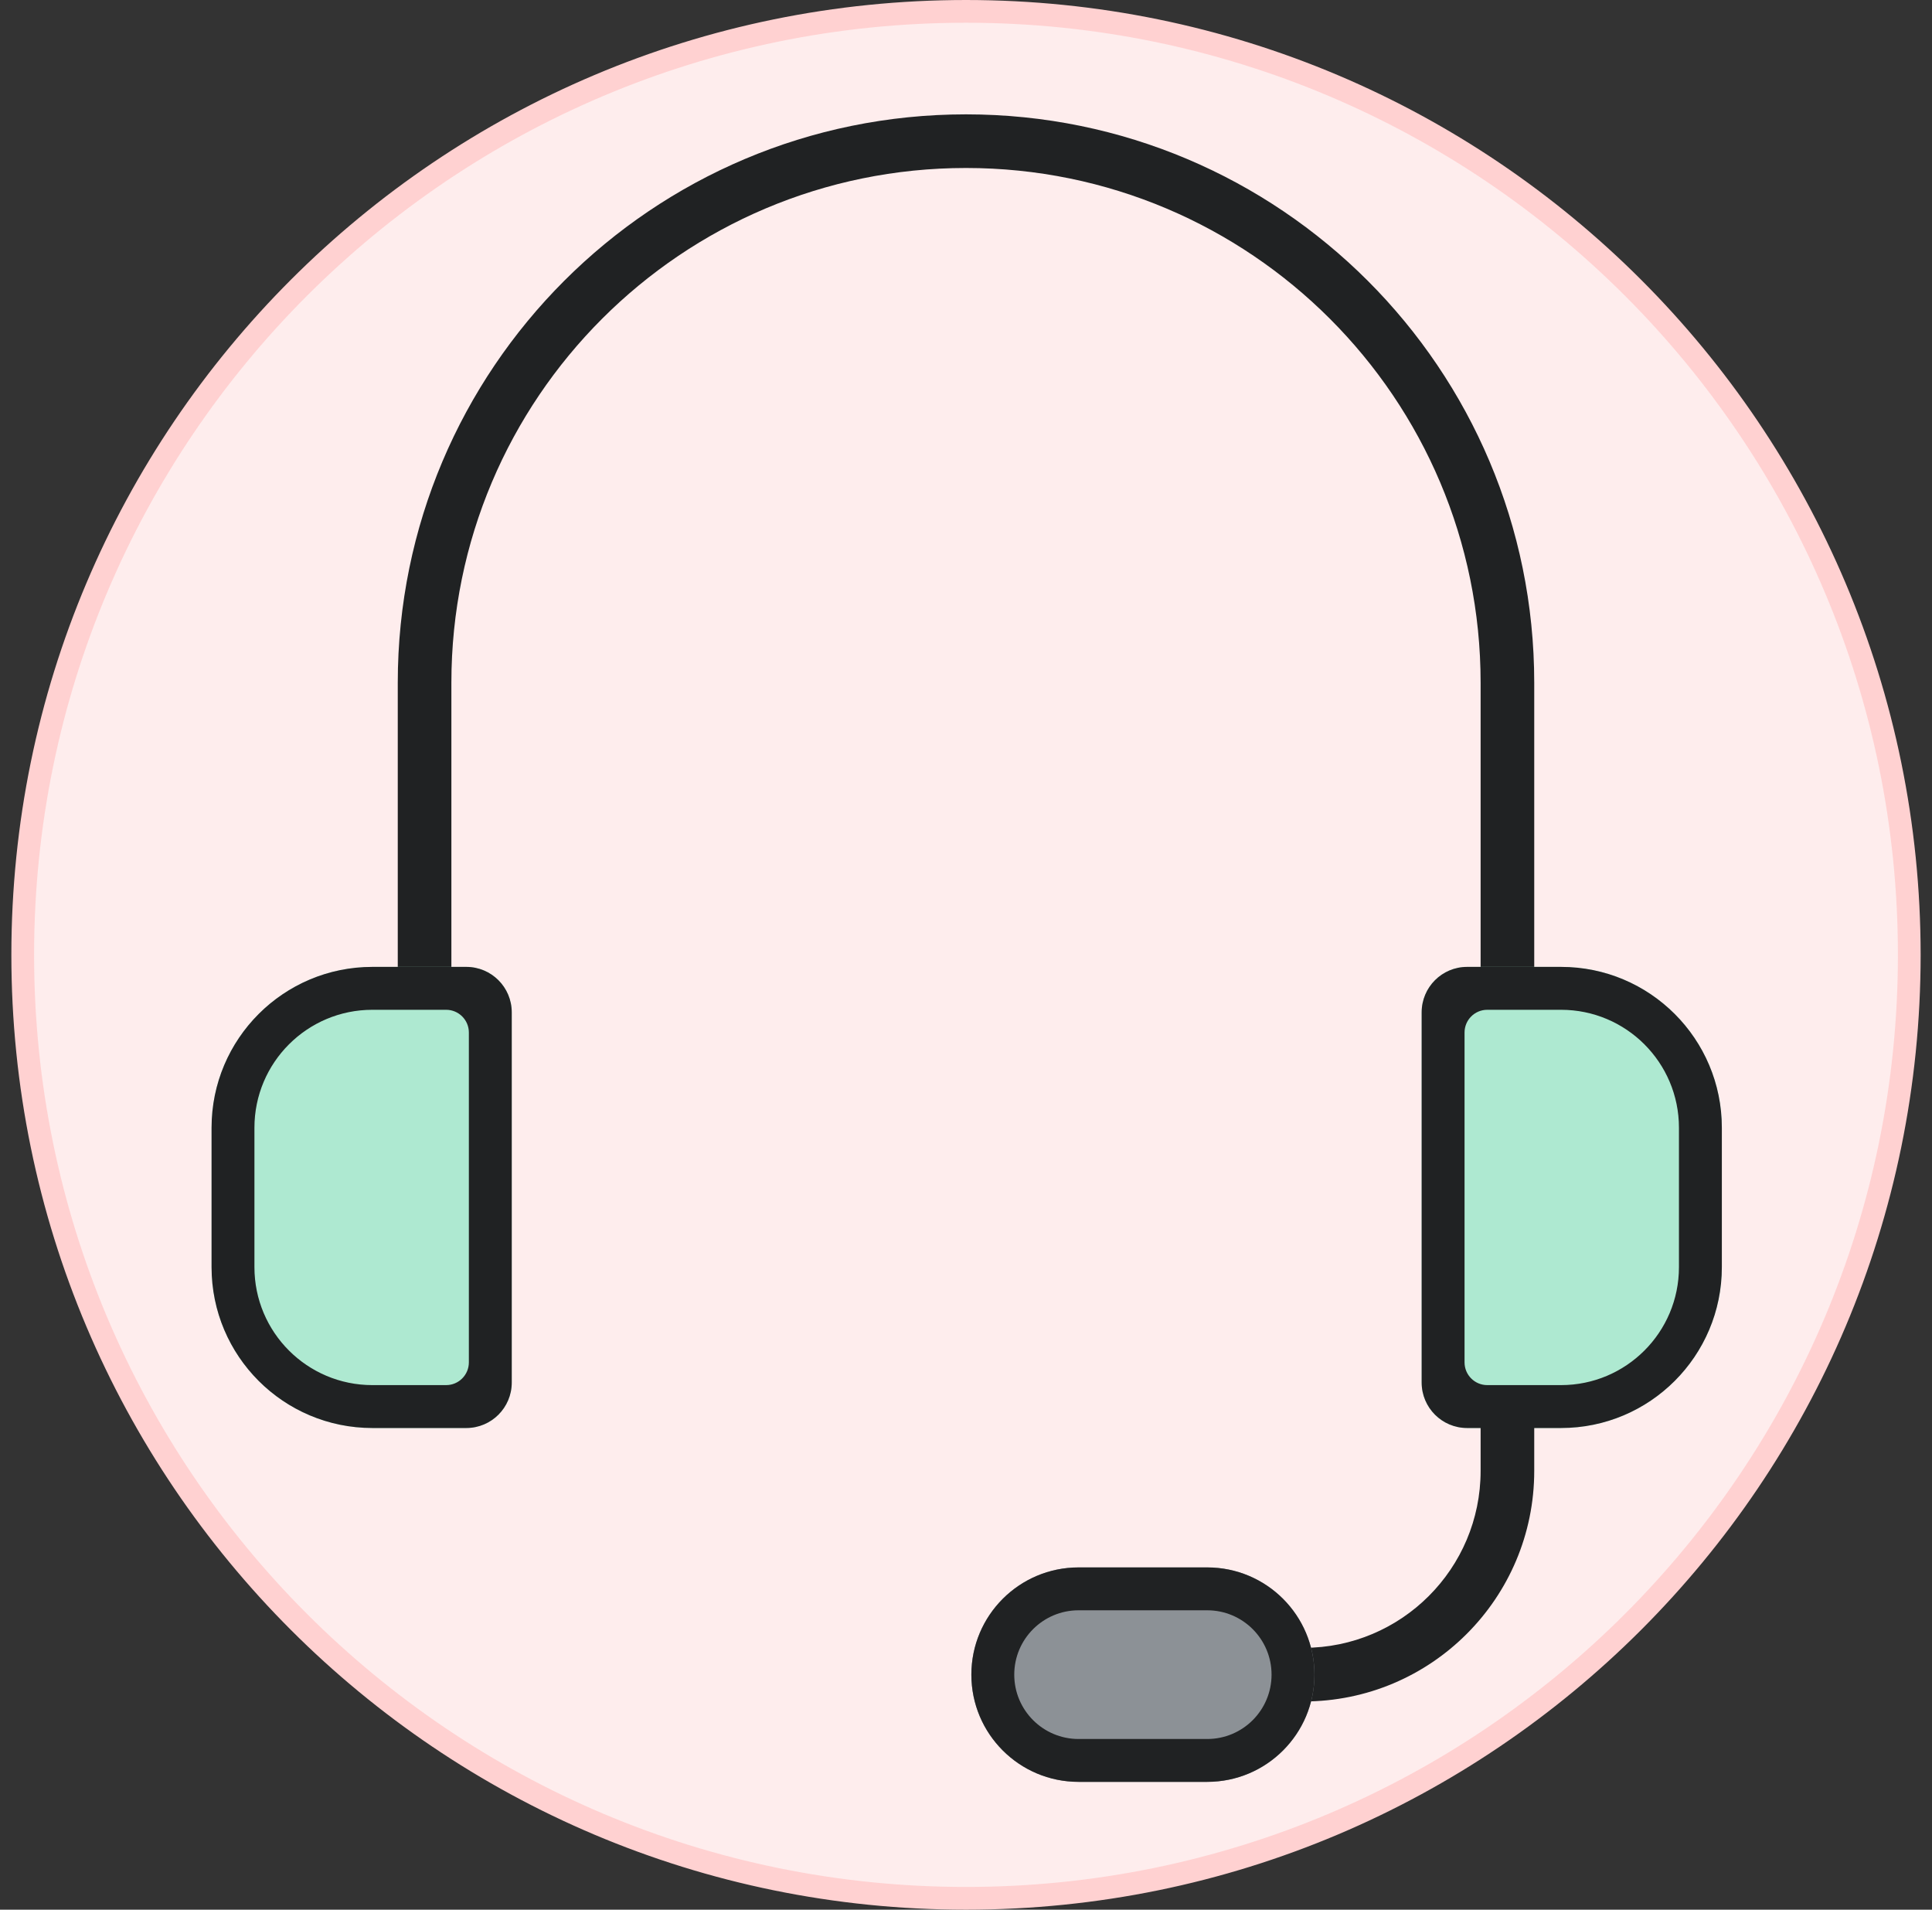 <svg width="85" height="84" viewBox="0 0 85 84" fill="none" xmlns="http://www.w3.org/2000/svg">
  <rect x="0" y="0" width="85" height="84" fill="#333333" stroke="none"/>
  <path
    d="M84 42C84 64.92 65.42 83.5 42.5 83.5C19.58 83.5 1 64.92 1 42C1 19.08 19.58 0.5 42.5 0.5C65.42 0.5 84 19.08 84 42Z"
    fill="#FEEDED" stroke="#FFD1D1" />
  <path fill-rule="evenodd" clip-rule="evenodd"
    d="M42.5 7.389C29.996 7.389 19.859 17.526 19.859 30.03V54.794H17.5V30.03C17.5 16.223 28.693 5.03 42.5 5.03C56.307 5.03 67.5 16.223 67.5 30.03V54.794H65.141V30.03C65.141 17.526 55.004 7.389 42.5 7.389Z"
    fill="#202223" />
  <path
    d="M62.547 44.53C62.547 43.425 63.442 42.53 64.547 42.53L68.679 42.53C72.587 42.53 75.754 45.697 75.754 49.605V55.737C75.754 59.645 72.587 62.813 68.679 62.813H64.547C63.442 62.813 62.547 61.917 62.547 60.813V44.53Z"
    fill="#AEE9D1" />
  <path fill-rule="evenodd" clip-rule="evenodd"
    d="M68.679 44.417H65.434C64.881 44.417 64.434 44.864 64.434 45.417V59.926C64.434 60.478 64.881 60.926 65.434 60.926H68.679C71.544 60.926 73.867 58.603 73.867 55.737V49.605C73.867 46.74 71.544 44.417 68.679 44.417ZM64.547 42.53C63.442 42.53 62.547 43.425 62.547 44.53V60.813C62.547 61.917 63.442 62.813 64.547 62.813H68.679C72.587 62.813 75.754 59.645 75.754 55.737V49.605C75.754 45.697 72.587 42.53 68.679 42.53H64.547Z"
    fill="#202223" />
  <path
    d="M22.515 44.53C22.515 43.425 21.62 42.53 20.515 42.53L16.383 42.53C12.475 42.53 9.308 45.697 9.308 49.605V55.737C9.308 59.645 12.475 62.813 16.383 62.813H20.515C21.62 62.813 22.515 61.917 22.515 60.813V44.53Z"
    fill="#AEE9D1" />
  <path fill-rule="evenodd" clip-rule="evenodd"
    d="M16.383 44.417H19.628C20.18 44.417 20.628 44.864 20.628 45.417V59.926C20.628 60.478 20.18 60.926 19.628 60.926H16.383C13.517 60.926 11.194 58.603 11.194 55.737V49.605C11.194 46.74 13.517 44.417 16.383 44.417ZM20.515 42.53C21.62 42.53 22.515 43.425 22.515 44.53V60.813C22.515 61.917 21.62 62.813 20.515 62.813H16.383C12.475 62.813 9.308 59.645 9.308 55.737V49.605C9.308 45.697 12.475 42.53 16.383 42.53H20.515Z"
    fill="#202223" />
  <path fill-rule="evenodd" clip-rule="evenodd"
    d="M65.141 64.699V61.398H67.5V64.699C67.5 70.3 62.959 74.841 57.358 74.841H49.575V72.482H57.358C61.657 72.482 65.141 68.998 65.141 64.699Z"
    fill="#202223" />
  <path
    d="M47.453 78.378C44.848 78.378 42.736 76.267 42.736 73.662V73.662C42.736 71.056 44.848 68.945 47.453 68.945L53.113 68.945C55.718 68.945 57.83 71.056 57.83 73.662V73.662C57.83 76.267 55.718 78.378 53.113 78.378L47.453 78.378Z"
    fill="#8C9196" />
  <path fill-rule="evenodd" clip-rule="evenodd"
    d="M53.113 70.831L47.453 70.831C45.89 70.831 44.623 72.098 44.623 73.662C44.623 75.225 45.89 76.492 47.453 76.492L53.113 76.492C54.676 76.492 55.943 75.225 55.943 73.662C55.943 72.098 54.676 70.831 53.113 70.831ZM42.736 73.662C42.736 76.267 44.848 78.378 47.453 78.378L53.113 78.378C55.718 78.378 57.83 76.267 57.83 73.662C57.83 71.056 55.718 68.945 53.113 68.945L47.453 68.945C44.848 68.945 42.736 71.056 42.736 73.662Z"
    fill="#202223" />
</svg>